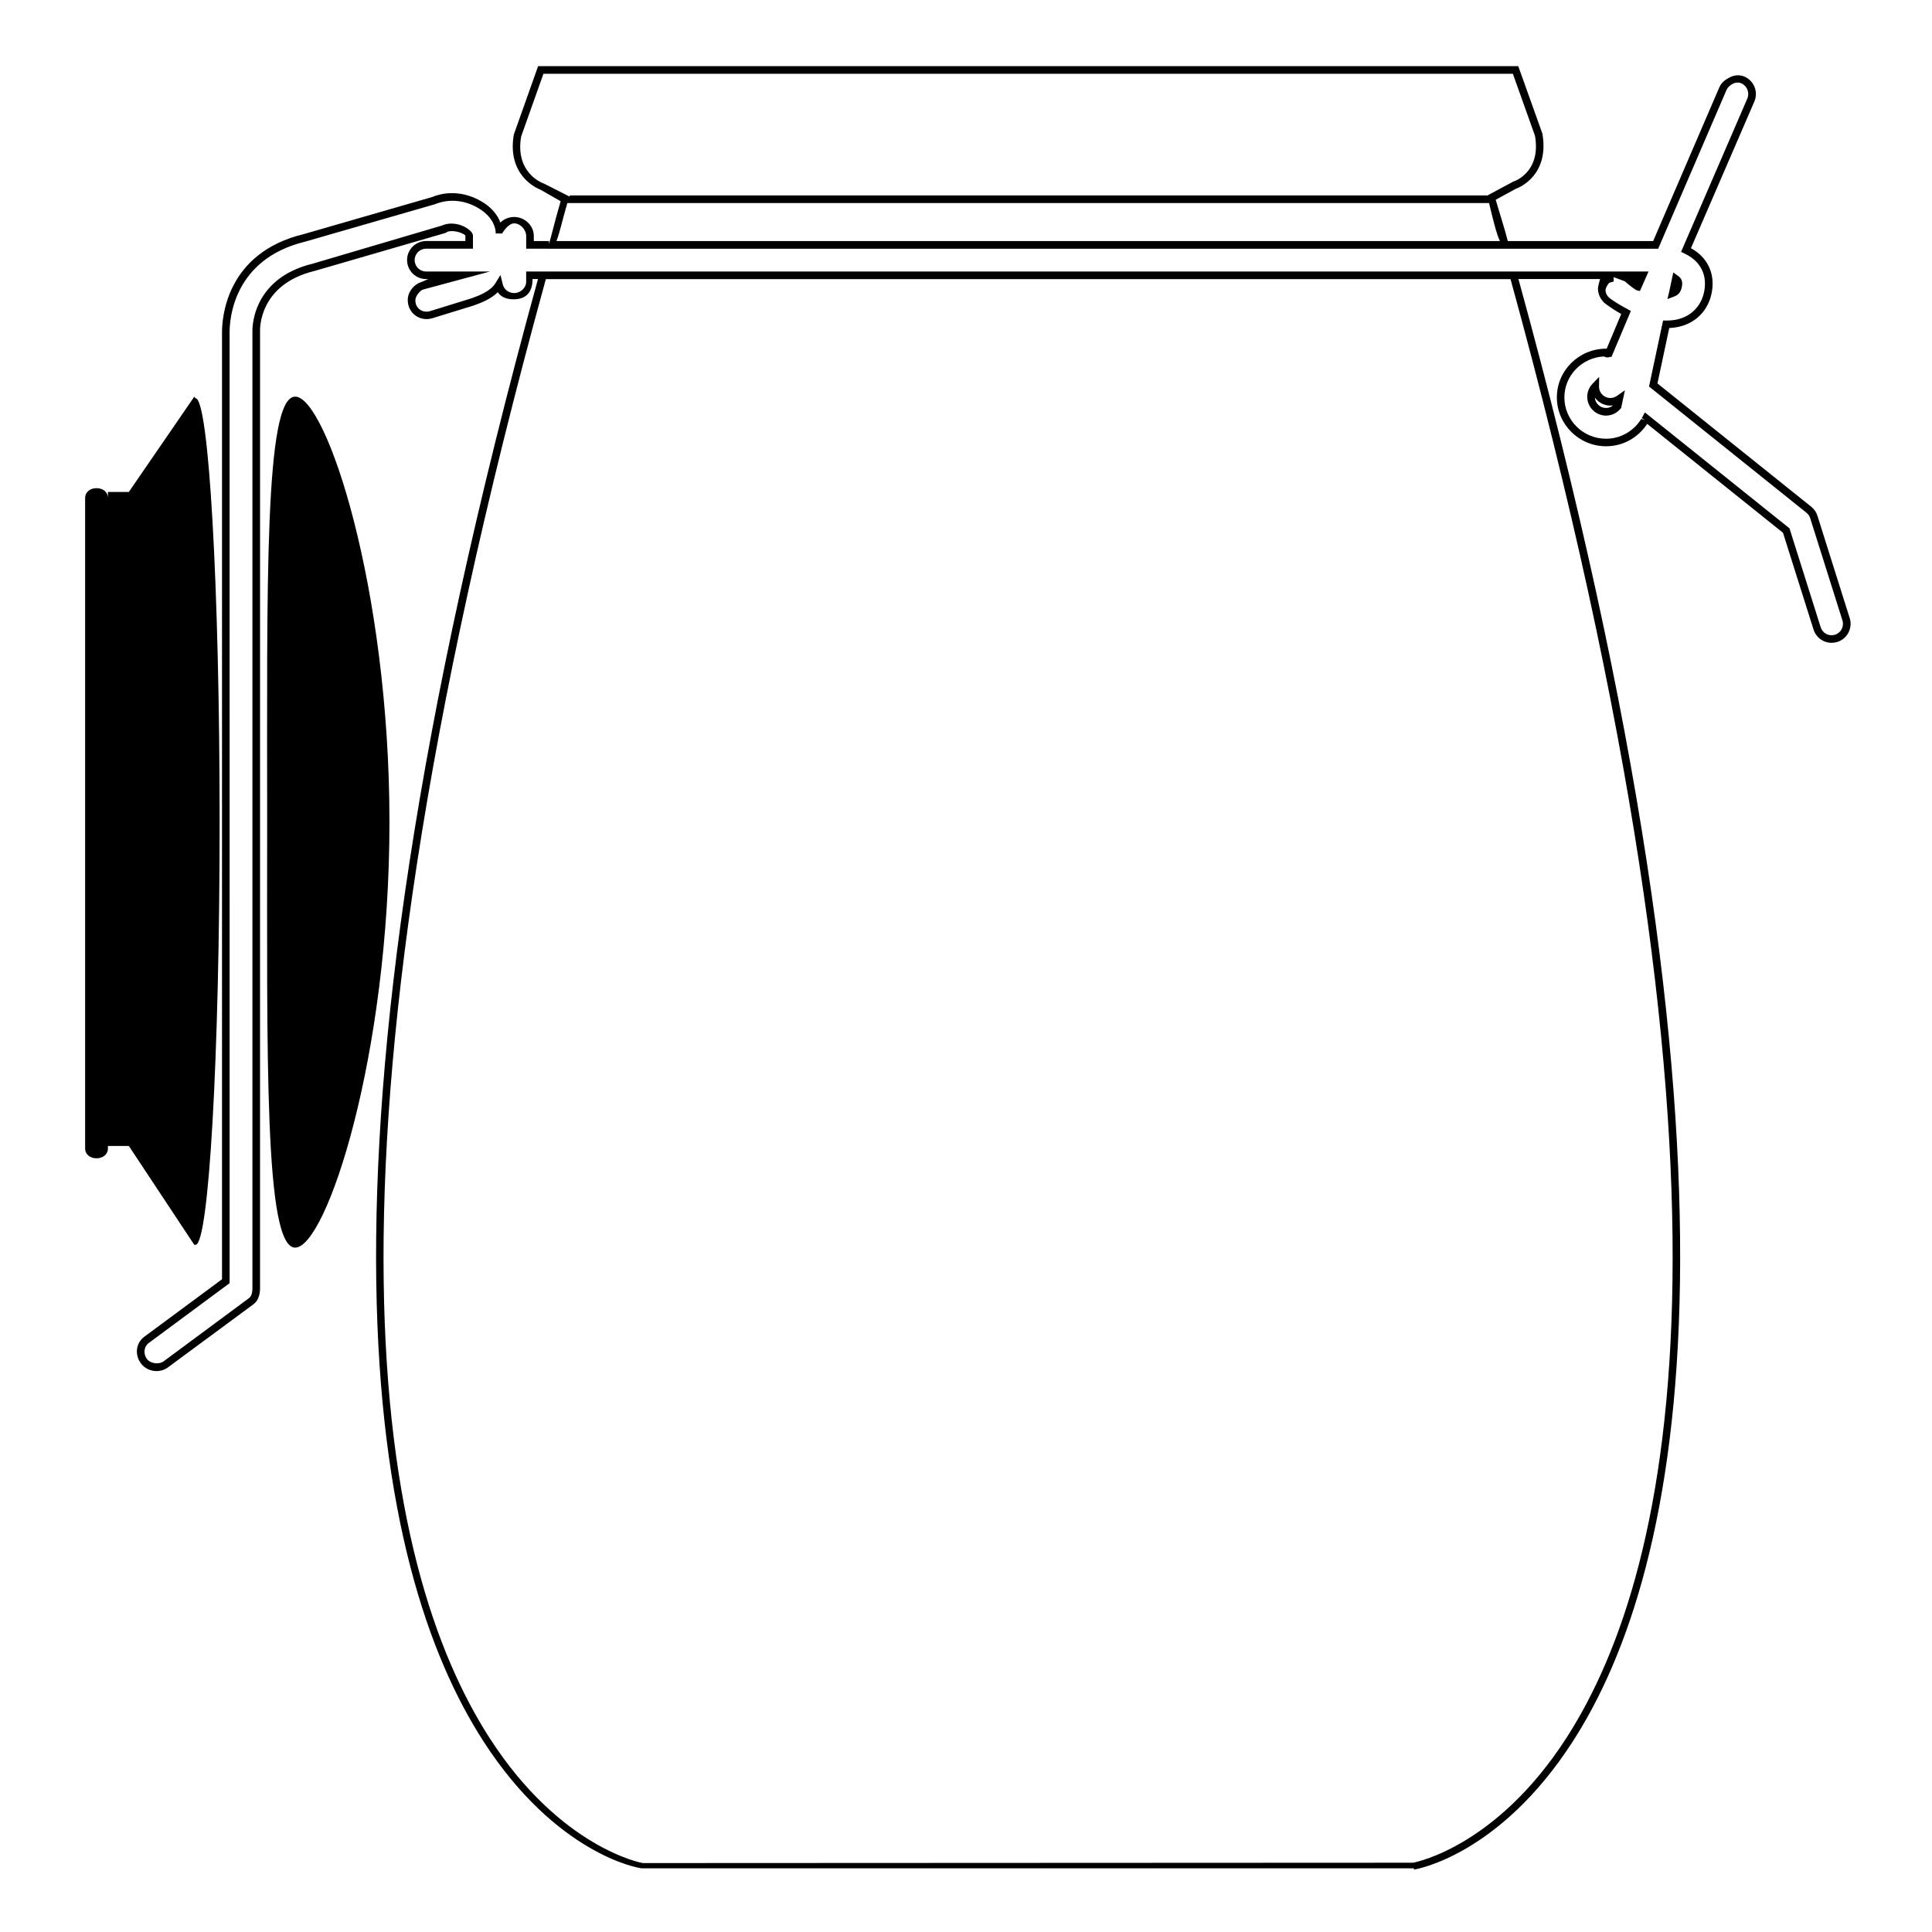 <?xml version="1.0" encoding="UTF-8"?>
<!-- Uploaded to: SVG Repo, www.svgrepo.com, Generator: SVG Repo Mixer Tools -->
<svg fill="#000000" width="800px" height="800px" version="1.1" viewBox="144 144 512 512" xmlns="http://www.w3.org/2000/svg">
 <g>
  <path d="m222.23 249.11c-8.203 0-7.43 50.484-7.43 112.76 0 62.273-0.777 112.76 7.43 112.76 8.203 0 24.98-50.484 24.98-112.76s-16.777-112.76-24.98-112.76z"/>
  <path d="m195.82 473.89c3.527 0 6.383-50.055 6.383-112.09 0-62.027-2.859-112.26-6.383-112.26l-0.34-0.41-17.34 25.246h-5.535v1.57c0-1.426-1.195-2.578-3.023-2.578-1.824 0-3.023 1.156-3.023 2.578v172.43c0 1.426 1.195 2.582 3.023 2.582 1.824 0 3.023-1.156 3.023-2.582v-0.691h5.535l17.34 26.199h0.34z"/>
  <path d="m569.58 249.23c-1.121-0.484-1.84-1.59-1.82-2.812l0.031-2.547-1.766 1.836c-0.898 0.938-1.391 2.16-1.391 3.445 0 2.75 2.234 4.988 4.984 4.988 1.496 0 2.898-0.68 3.859-1.863l0.152-0.188 0.992-4.664-2.102 1.48c-0.902 0.633-1.988 0.734-2.941 0.324zm0.031 2.891c-1.57 0-2.863-1.23-2.965-2.777 0.523 0.746 1.254 1.355 2.133 1.734 0.855 0.371 1.789 0.492 2.691 0.363-0.52 0.438-1.18 0.68-1.859 0.68z"/>
  <path d="m634.19 307.8-8.543-27.094c-0.297-0.953-0.871-1.789-1.652-2.414l-40.754-32.676 3.125-14.684c1.742-0.066 3.363-0.43 4.828-1.086 3.781-1.688 6.195-5.172 6.613-9.562 0.293-3.078-0.59-5.863-2.551-8.059-0.844-0.941-1.891-1.762-3.137-2.449l16.797-38.855c0.531-1.234 0.555-2.606 0.059-3.856-0.496-1.25-1.453-2.234-2.688-2.766-1.234-0.535-2.641-0.453-3.953 0.238-1.168 0.617-2.144 1.336-2.672 2.559l-17.555 40.785h-38.523c-1.051-4.031-2.109-7.144-3.203-10.941l5.309-2.902c1.156-0.395 8.945-3.75 7.059-14.629l-6.394-17.875h-259.75l-6.438 18.133c-1.852 10.77 6.035 14.23 7.102 14.621l5.309 3.043-0.617 2.18c-0.949 3.273-1.711 6.496-2.629 9.754l0.164 0.043v-1.426h-4.031v-1.344c0-2.777-2.426-5.039-5.207-5.039-1.391 0-2.742 0.566-3.652 1.484-0.734-2.012-2.246-3.812-4.305-5.164-4.312-2.828-9.387-3.402-13.789-1.598l-34.102 9.848c-20.684 5.012-21.574 22.531-21.574 25.992v250.96l-20.578 15.219c-2.191 1.598-2.652 4.684-0.941 7.039 0.93 1.281 2.5 2.074 4.16 2.074 1.094 0 2.148-0.344 3.012-0.969l22.664-16.727c1.422-1.035 1.758-2.816 1.758-4.258l0.004-253.58c0-0.121-0.641-12.359 14.457-16.02l34.355-9.969 0.578-0.199 0.199-0.203c2.242-0.656 4.828 0.688 4.828 1.043v1.402l-10.414 0.004c-2.777 0-5.039 2.258-5.039 5.039 0 2.777 2.258 5.039 5.039 5.039h0.594l-1.871 0.805c-1.289 0.391-2.34 1.371-2.969 2.457-0.645 1.121-0.785 2.531-0.395 3.82 0.375 1.246 1.215 2.309 2.356 2.918 1.199 0.641 2.594 0.793 3.934 0.379l10.883-3.344 0.289-0.102c1.699-0.625 4.332-1.598 6.176-3.453 0.91 1.363 2.453 1.887 4.18 1.887 2.777 0 5.039-1.344 5.039-5.371h1.438c-65.484 237.8-44.004 341.81-14.406 387.59 19.246 29.773 40.949 33.59 42.023 33.59h204.47l0.078 0.324c0.918-0.141 22.688-3.977 41.98-33.816 29.617-45.805 51.129-149.89-14.316-387.69h21.613c-0.477 2.016-0.645 2.262-0.488 3.254 0.199 1.242 0.906 2.539 1.988 3.336 1.426 1.055 2.836 1.953 4.129 2.668l-3.852 9.184c-0.051-0.008-0.105 0.012-0.164 0.012-7.191 0-13.043 5.789-13.043 12.891 0 7.148 5.852 12.973 13.043 12.973 4.402 0 8.453-2.215 10.891-5.934l35.996 28.859 8.086 25.633c0.664 2.109 2.594 3.527 4.801 3.527 0.508 0 1.016-0.078 1.52-0.234 2.637-0.836 4.113-3.672 3.273-6.324zm-346.02-115.14-0.188-0.082c-0.309-0.098-7.516-2.797-5.879-12.391l5.914-16.633 256.91-0.004 5.867 16.457c1.664 9.684-5.5 12.051-5.809 12.141l-6.992 3.754 0.039-0.109h-243.09l0.008 0.309zm5.715 6.789 0.477-1.637h244.25c0.973 4.031 1.93 8.062 2.871 10.078l-250.02-0.004c0.801-2.016 1.605-5.598 2.422-8.438zm265.21 405.15c-18.262 28.328-39.254 32.789-40.609 33.039l-204.15 0.094c-0.215-0.031-21.723-3.949-40.48-32.973-29.398-45.473-50.668-149 14.801-386.79h255.65c65.379 237.8 44.145 341.11 14.789 386.63zm71.199-292.39c-1.629 0.516-3.305-0.418-3.793-1.973l-8.176-25.926-0.09-0.293-38.332-30.73-0.566 1.074c-0.082 0.152-0.172 0.301-0.262 0.445l0.789 0.477-0.012 0.02-0.895-0.281c-2.055 3.285-5.551 5.246-9.348 5.246-6.082 0-11.031-4.914-11.031-10.953 0-5.836 4.695-10.617 10.559-10.859 0.301 0.297 1.125 0.367 1.512 0.109l0.406 0.023 5.137-12.18-0.797-0.438c-1.449-0.785-3.086-1.676-4.699-2.871-0.656-0.484-1.078-1.145-1.195-1.867-0.113-0.727 0.32-1.457 0.801-2.109 0.258-0.348 1.324-0.488 1.324-0.488v-1.199l3 1.125c0.312 0.238 0.512 0.48 0.816 0.719 0.789 0.613 1.473 1.191 2.242 1.637l0.918 0.207 2.281-5.176-35.051 0.004h-262.39v2.691c0 1.668-1.527 3.023-3.191 3.023-1.422 0-2.719-0.969-3.027-2.359l-0.59-2.434-1.312 2.133c-1.348 2.207-4.32 3.297-6.277 4.019l-11.07 3.426c-0.812 0.25-1.668 0.172-2.394-0.211-0.664-0.355-1.152-0.957-1.375-1.684-0.23-0.766-0.16-1.504 0.211-2.148 0.371-0.641 1.012-1.461 1.754-1.688l17.656-4.762-16.914-0.004c-1.668 0-3.023-1.355-3.023-3.023s1.355-3.023 3.023-3.023h12.426v-3.418c0-0.938-1.113-1.699-1.676-2.066-1.539-1.008-4.141-1.703-6.582-0.641l-34.191 10.086c-16.668 4.043-15.992 17.973-15.992 18.039v253.5c0 1.449-0.398 2.234-0.945 2.633l-22.594 16.727c-1.285 0.93-3.543 0.586-4.453-0.664-0.918-1.262-0.867-3.184 0.566-4.231l21.379-15.828-0.004-251.97c0-3.195 0.805-19.379 20.062-24.047l34.312-9.895c3.941-1.602 8.328-1.117 12.133 1.383 2.516 1.652 4.027 3.973 4.027 6.531v-0.168h1.684s1.523-2.688 3.191-2.688c1.664 0 3.191 1.691 3.191 3.359v3.359h5.356l0.352 0.004h294.28l18.078-42.004c0.348-0.805 0.988-1.336 1.758-1.738 0.441-0.234 1.309-0.48 2.211-0.09 0.742 0.32 1.312 0.953 1.613 1.703 0.293 0.75 0.285 1.594-0.035 2.332l-17.559 40.633 0.883 0.422c1.383 0.645 2.512 1.461 3.363 2.41 1.578 1.766 2.285 4.023 2.047 6.531-0.348 3.644-2.324 6.527-5.426 7.91-1.371 0.609-2.918 0.922-4.598 0.922l-1.039-0.012-3.719 17.496 41.719 33.449c0.469 0.379 0.809 0.879 0.992 1.449l8.543 27.094c0.5 1.586-0.379 3.289-1.969 3.789z"/>
  <path d="m589.78 219.52c0.098-1.051-0.227-1.574-0.527-1.918-0.152-0.172-0.34-0.336-0.566-0.496l-1.25-0.895-1.105 5.191-0.453 1.855 2.031-0.777c0.41-0.18 1.66-0.734 1.871-2.961z"/>
 </g>
</svg>